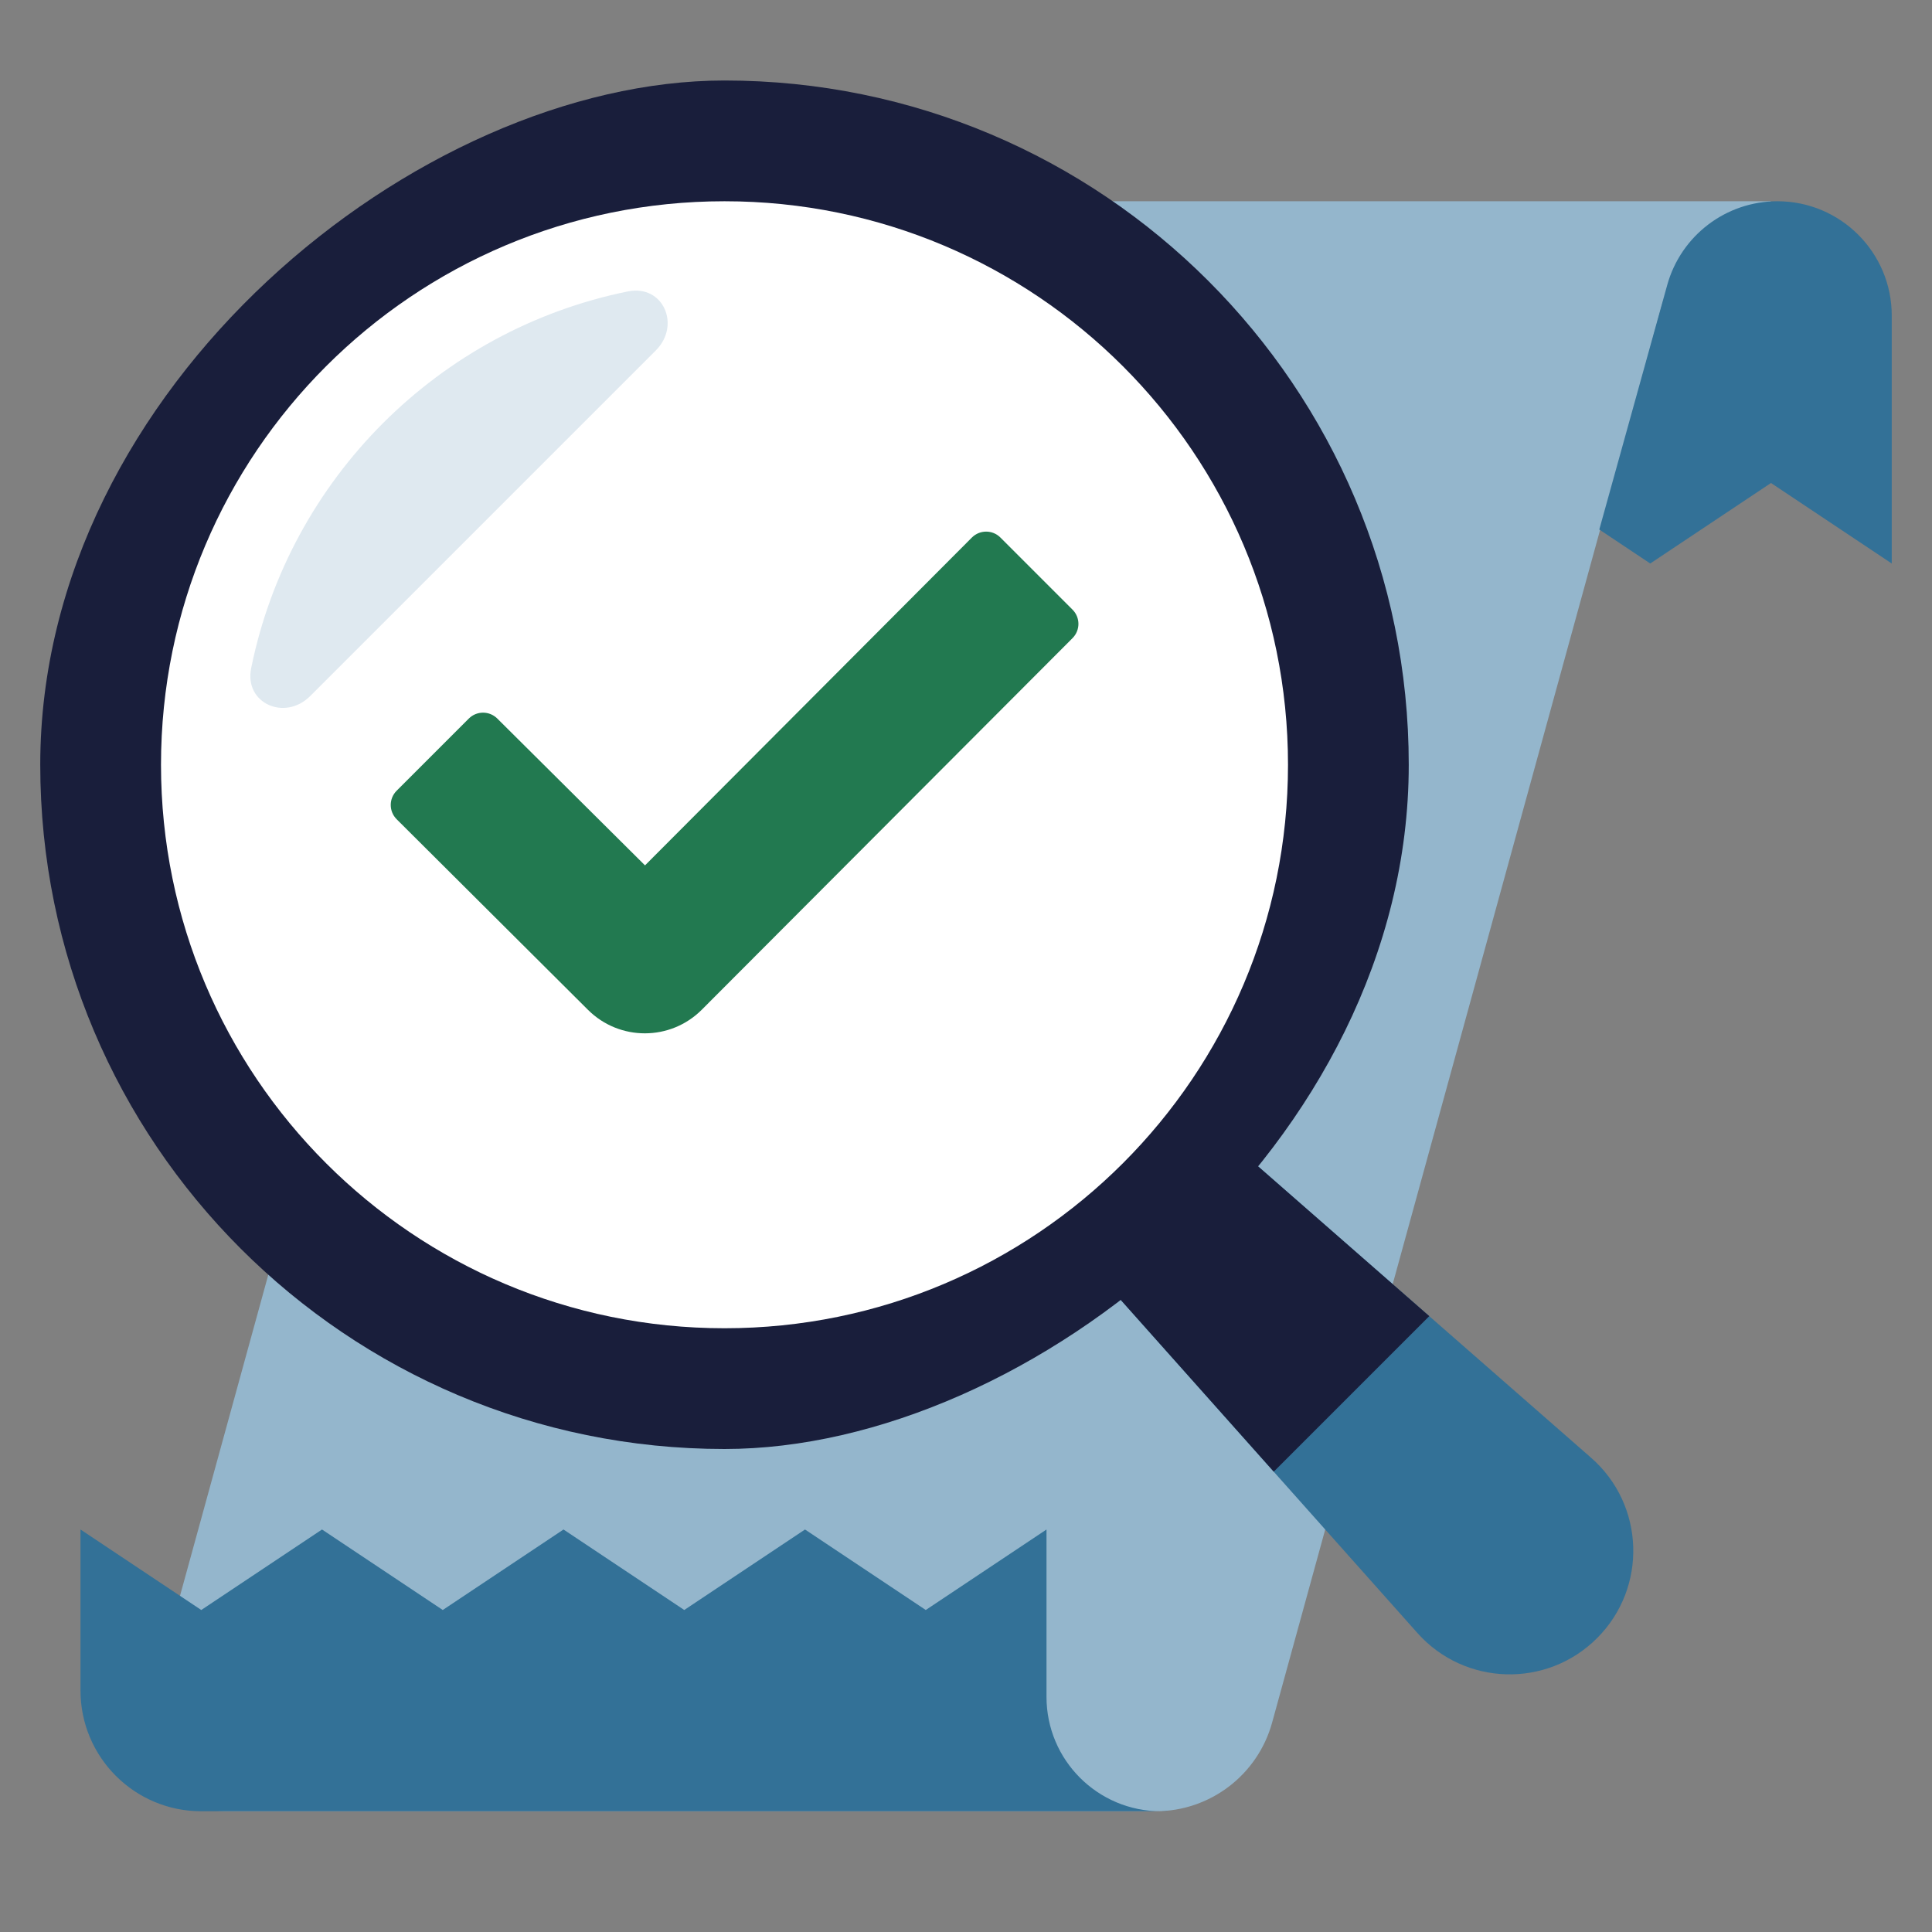 <svg width="48" height="48" viewBox="0 0 48 48" fill="none" xmlns="http://www.w3.org/2000/svg">
<rect x="0" y="0" width="48" height="48" fill="#808080" stroke="none"/>
<path d="M13.394 7.205C13.752 5.902 14.936 5 16.286 5L44 5L41.312 7.5L31.606 42.795C31.248 44.098 30.064 45 28.714 45H5.624C4.304 45 3.346 43.743 3.696 42.47L13.394 7.205Z" fill="#94B6CC"/>
<path d="M25.715 29.906L28.796 26.825L39.53 36.217C40.867 37.387 40.935 39.443 39.679 40.699V40.699C38.431 41.948 36.389 41.889 35.215 40.571L25.715 29.906Z" fill="#337197"/>
<path fill-rule="evenodd" clip-rule="evenodd" d="M28.797 26.825L25.716 29.906L31.646 36.563L35.51 32.699L28.797 26.825Z" fill="#191E3B"/>
<rect x="1" y="36" width="34" height="34" rx="17" transform="rotate(-90 1 36)" fill="#191E3B"/>
<path d="M18 33C10.268 33 4 26.732 4 19V19C4 11.268 10.268 5 18 5V5C25.732 5 32 11.268 32 19V19C32 26.732 25.732 33 18 33V33Z" fill="white"/>
<path opacity="0.3" fill-rule="evenodd" clip-rule="evenodd" d="M7.707 17.293C7.077 17.923 6.063 17.474 6.24 16.601C7.194 11.898 10.898 8.194 15.601 7.24C16.474 7.063 16.923 8.077 16.293 8.707L7.707 17.293Z" fill="#94B6CC"/>
<path fill-rule="evenodd" clip-rule="evenodd" d="M28.841 45C28.894 45 28.947 44.998 29 44.996V45L28.841 45ZM2 38V42C2 43.657 3.343 45 5 45L28.841 45C27.272 45 26 43.728 26 42.159V38L23 40L20 38L17 40L14 38L11 40L8 38L5 40L2 38Z" fill="#337197"/>
<path fill-rule="evenodd" clip-rule="evenodd" d="M39.734 13.156L41.422 7.08C41.764 5.851 42.883 5 44.159 5C45.728 5 47 6.272 47 7.841V14L44 12L41 14L39.734 13.156Z" fill="#337197"/>
<path fill-rule="evenodd" clip-rule="evenodd" d="M26.647 15.147C26.842 15.342 26.842 15.658 26.647 15.854L17.437 25.085C16.657 25.867 15.391 25.869 14.609 25.09L9.855 20.354C9.659 20.158 9.659 19.841 9.854 19.646L11.648 17.852C11.842 17.658 12.158 17.657 12.354 17.851L16.025 21.5L24.146 13.355C24.342 13.159 24.659 13.159 24.854 13.354L26.647 15.147Z" fill="#227950"/>
</svg>
